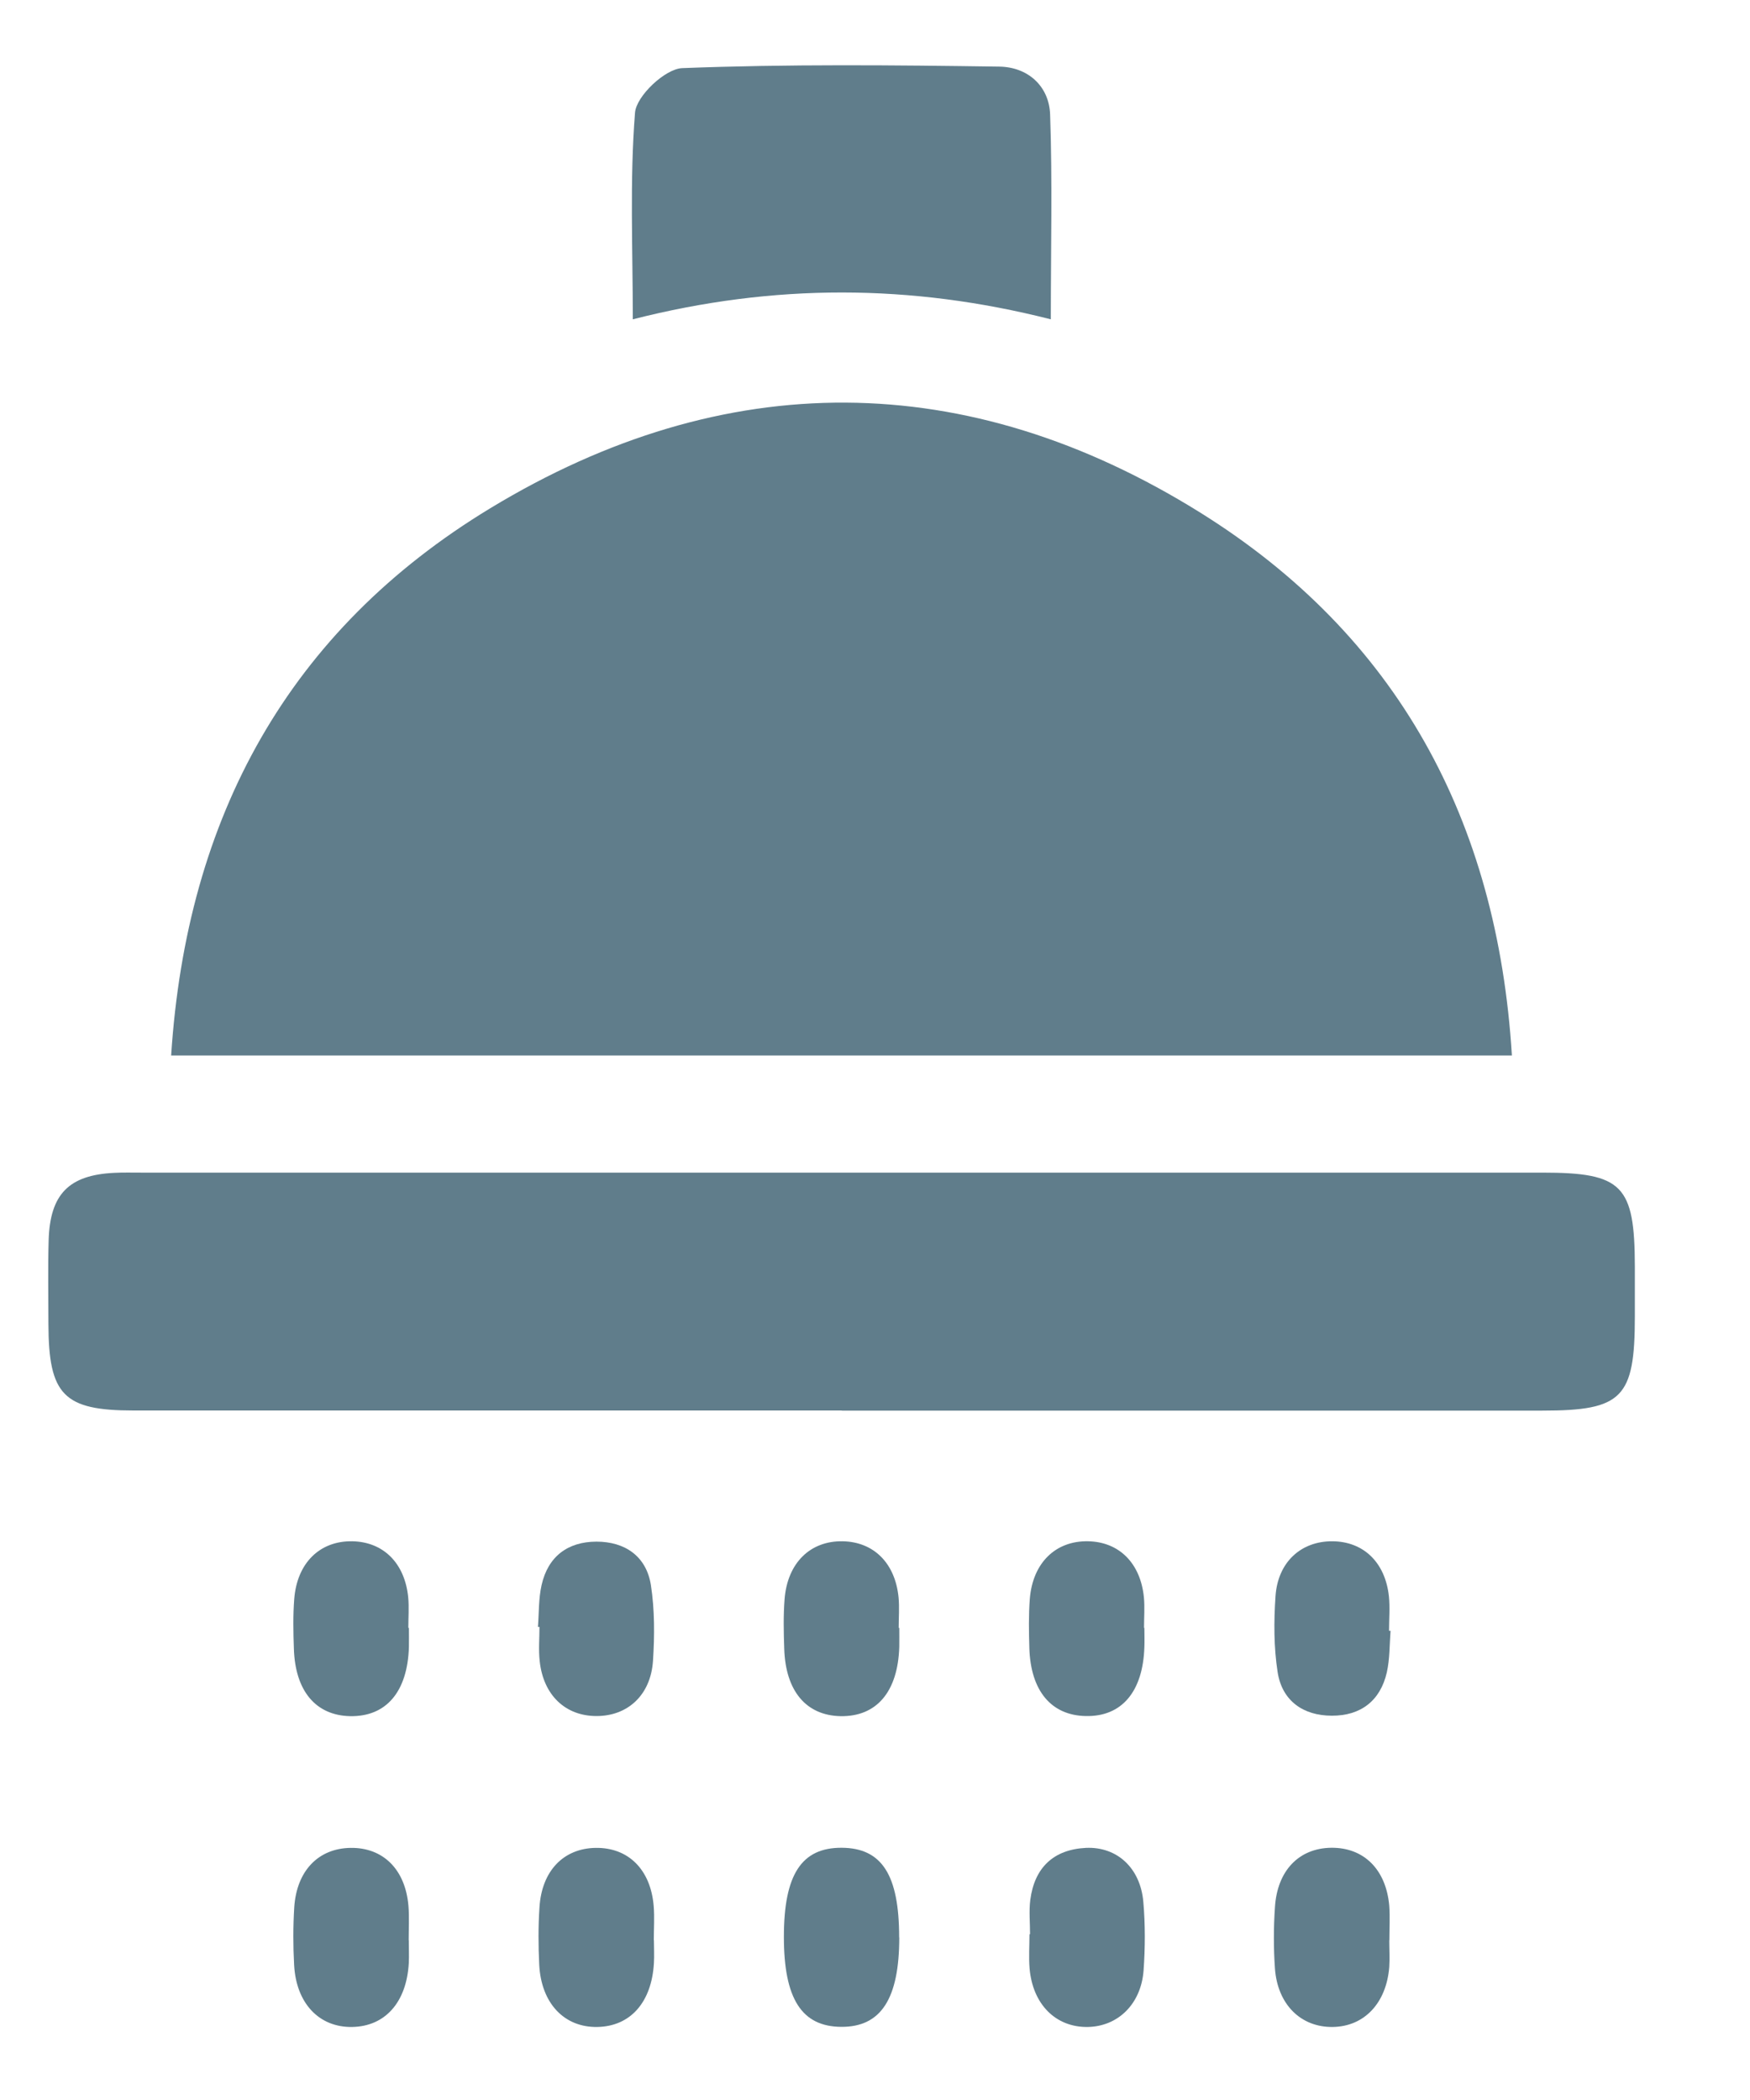 <svg width="15" height="18" viewBox="0 0 15 18" fill="none" xmlns="http://www.w3.org/2000/svg">
<g clip-path="url(#clip0_665_315)">
<path d="M12.958 9.047H1.467C1.599 7.002 2.475 5.403 4.203 4.356C6.212 3.138 8.29 3.149 10.285 4.392C11.976 5.445 12.835 7.031 12.959 9.046L12.958 9.047Z" fill="#607D8B"/>
<path d="M7.215 12.09C5.191 12.09 3.168 12.09 1.144 12.09C0.546 12.09 0.417 11.957 0.415 11.35C0.415 11.11 0.41 10.869 0.417 10.629C0.429 10.235 0.591 10.072 0.978 10.053C1.054 10.049 1.131 10.051 1.207 10.051C5.212 10.051 9.215 10.051 13.219 10.051C13.907 10.051 14.012 10.158 14.013 10.857C14.013 10.999 14.013 11.141 14.013 11.283C14.013 11.982 13.907 12.091 13.221 12.091C11.864 12.091 10.508 12.091 9.151 12.091C8.506 12.091 7.86 12.091 7.215 12.091V12.09Z" fill="#607D8B"/>
<path d="M9.007 2.737C7.806 2.432 6.632 2.429 5.424 2.737C5.424 2.129 5.397 1.544 5.443 0.966C5.454 0.823 5.701 0.59 5.847 0.584C6.752 0.549 7.658 0.558 8.565 0.571C8.807 0.574 8.992 0.735 9.001 0.981C9.021 1.555 9.007 2.129 9.007 2.737Z" fill="#607D8B"/>
<path d="M3.504 16.63C3.504 16.696 3.507 16.761 3.504 16.826C3.485 17.163 3.301 17.369 3.019 17.374C2.736 17.379 2.538 17.172 2.521 16.841C2.512 16.678 2.512 16.513 2.522 16.35C2.542 16.035 2.729 15.843 3.005 15.839C3.284 15.835 3.475 16.024 3.501 16.337C3.509 16.434 3.503 16.533 3.503 16.631H3.505L3.504 16.63Z" fill="#607D8B"/>
<path d="M5.605 16.63C5.605 16.696 5.609 16.761 5.605 16.826C5.586 17.163 5.403 17.369 5.12 17.374C4.837 17.379 4.639 17.172 4.622 16.841C4.614 16.678 4.613 16.513 4.624 16.35C4.643 16.035 4.831 15.843 5.106 15.839C5.385 15.835 5.577 16.024 5.603 16.337C5.611 16.434 5.604 16.533 5.604 16.631C5.604 16.631 5.605 16.631 5.606 16.631L5.605 16.63Z" fill="#607D8B"/>
<path d="M7.708 16.606C7.708 17.133 7.551 17.375 7.211 17.373C6.872 17.371 6.719 17.133 6.719 16.602C6.719 16.068 6.87 15.836 7.215 15.838C7.559 15.84 7.707 16.071 7.707 16.606H7.708Z" fill="#607D8B"/>
<path d="M8.829 16.579C8.829 16.481 8.819 16.381 8.831 16.285C8.867 16.009 9.029 15.853 9.308 15.839C9.575 15.827 9.775 16.012 9.8 16.302C9.817 16.497 9.816 16.696 9.802 16.891C9.78 17.179 9.581 17.37 9.323 17.374C9.05 17.378 8.852 17.181 8.825 16.873C8.817 16.776 8.824 16.677 8.824 16.579C8.825 16.579 8.827 16.579 8.829 16.579H8.829Z" fill="#607D8B"/>
<path d="M11.908 16.631C11.908 16.707 11.913 16.784 11.908 16.86C11.883 17.171 11.693 17.37 11.424 17.374C11.151 17.378 10.95 17.182 10.928 16.872C10.916 16.699 10.916 16.523 10.928 16.349C10.947 16.034 11.134 15.841 11.411 15.838C11.69 15.835 11.881 16.024 11.908 16.336C11.915 16.433 11.909 16.532 11.909 16.63L11.908 16.631Z" fill="#607D8B"/>
<path d="M3.505 13.953C3.505 14.008 3.506 14.062 3.505 14.117C3.493 14.501 3.311 14.715 3.002 14.71C2.707 14.704 2.53 14.495 2.519 14.131C2.514 13.99 2.511 13.847 2.522 13.706C2.546 13.396 2.742 13.206 3.02 13.211C3.286 13.216 3.47 13.398 3.499 13.692C3.507 13.778 3.5 13.866 3.5 13.953C3.501 13.953 3.503 13.953 3.504 13.953H3.505Z" fill="#607D8B"/>
<path d="M4.611 13.944C4.62 13.825 4.616 13.703 4.642 13.587C4.697 13.342 4.865 13.215 5.112 13.214C5.357 13.214 5.54 13.339 5.579 13.586C5.612 13.799 5.611 14.021 5.597 14.237C5.577 14.53 5.38 14.709 5.113 14.709C4.846 14.709 4.657 14.53 4.626 14.238C4.615 14.141 4.624 14.043 4.624 13.945C4.62 13.945 4.616 13.945 4.611 13.945L4.611 13.944Z" fill="#607D8B"/>
<path d="M7.708 13.953C7.708 14.008 7.709 14.062 7.708 14.117C7.696 14.501 7.514 14.715 7.205 14.71C6.91 14.704 6.733 14.495 6.722 14.131C6.717 13.99 6.714 13.847 6.725 13.706C6.75 13.396 6.945 13.206 7.223 13.211C7.489 13.216 7.673 13.398 7.702 13.692C7.71 13.778 7.703 13.866 7.703 13.953C7.704 13.953 7.706 13.953 7.707 13.953H7.708Z" fill="#607D8B"/>
<path d="M9.809 13.954C9.809 14.008 9.811 14.063 9.809 14.117C9.797 14.501 9.614 14.716 9.306 14.709C9.011 14.703 8.835 14.494 8.823 14.129C8.819 13.988 8.816 13.846 8.827 13.704C8.852 13.395 9.049 13.205 9.327 13.211C9.592 13.216 9.776 13.398 9.805 13.692C9.813 13.778 9.806 13.866 9.806 13.953C9.807 13.953 9.809 13.953 9.81 13.953L9.809 13.954Z" fill="#607D8B"/>
<path d="M11.919 13.978C11.91 14.097 11.913 14.219 11.887 14.335C11.831 14.58 11.661 14.707 11.416 14.706C11.171 14.706 10.989 14.579 10.951 14.332C10.918 14.12 10.918 13.898 10.933 13.681C10.953 13.389 11.152 13.21 11.419 13.211C11.686 13.212 11.874 13.391 11.905 13.684C11.915 13.781 11.906 13.88 11.906 13.978C11.911 13.978 11.915 13.978 11.919 13.978Z" fill="#607D8B"/>
</g>
<defs>
<clipPath id="clip0_665_315">
<rect width="13.6" height="16.815" fill="white" transform="translate(0.413 0.559)"/>
</clipPath>
</defs>
</svg>
